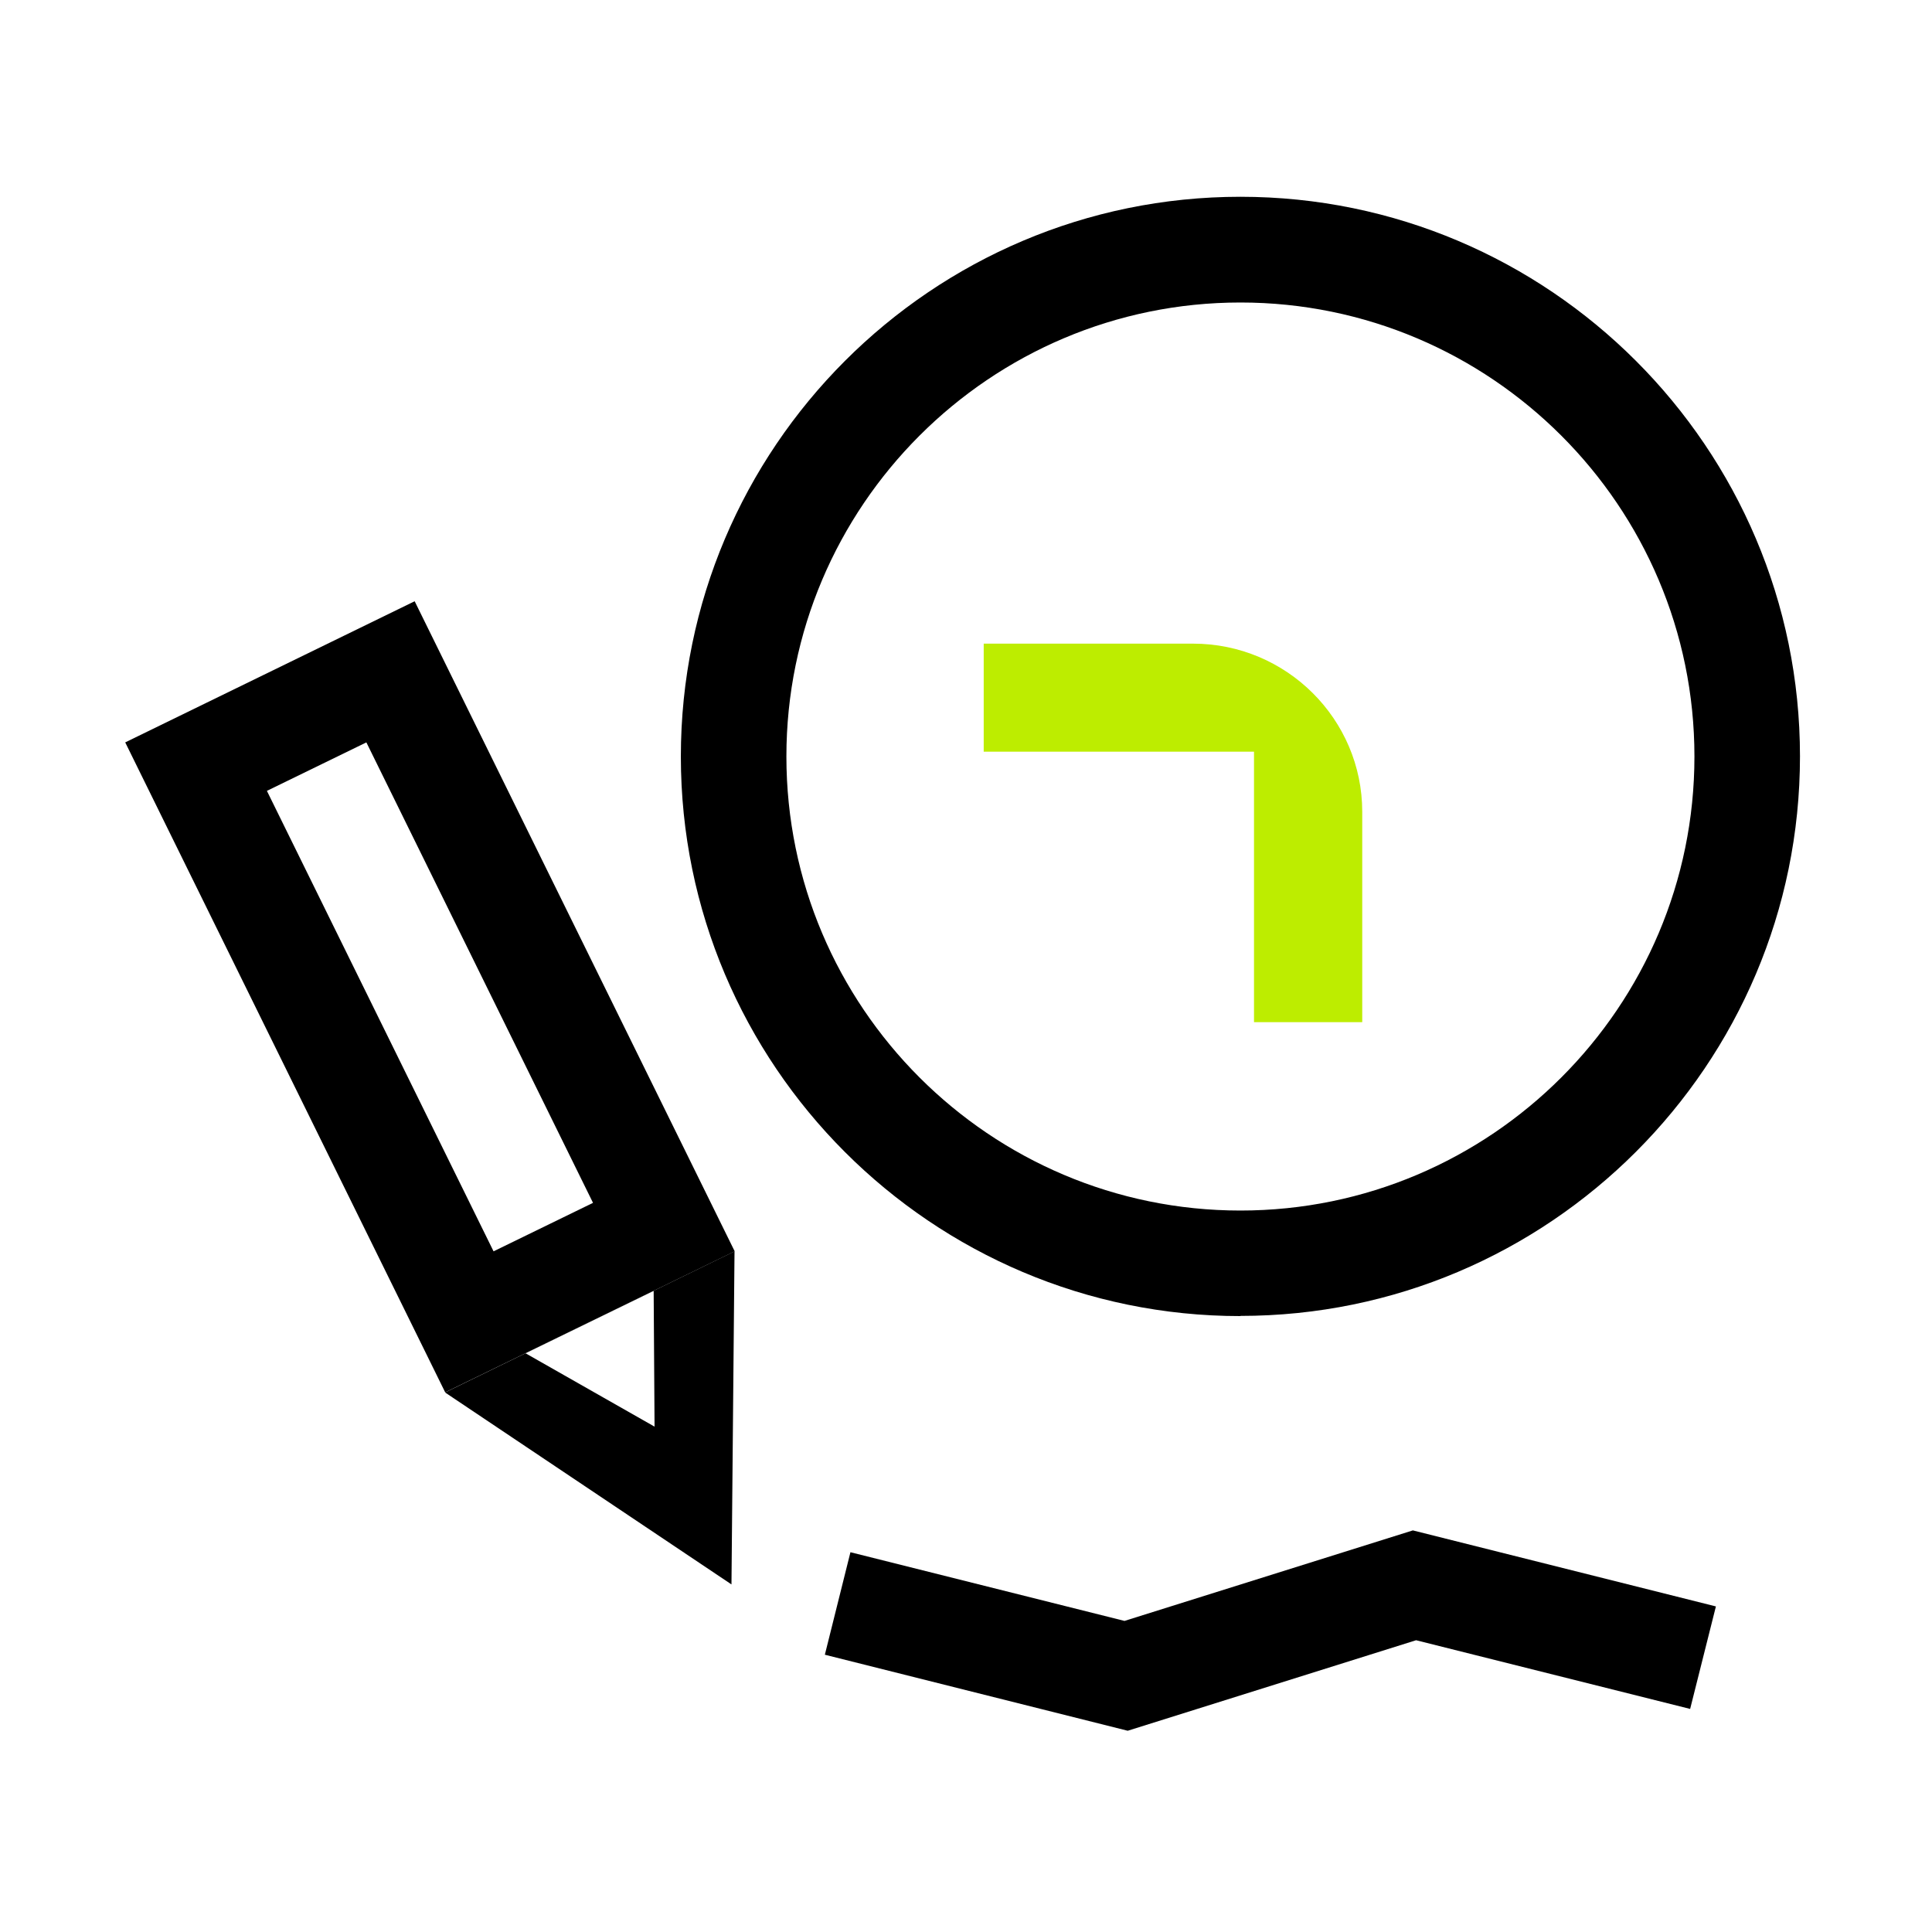 <?xml version="1.0" encoding="UTF-8"?> <svg xmlns="http://www.w3.org/2000/svg" width="108" height="108" viewBox="0 0 108 108" fill="none"><rect width="108" height="108" fill="white"></rect><g clip-path="url(#clip0_14_293)"><path d="M54.99 42.03V35.98H66.69C71.91 35.98 76.15 40.2 76.15 45.38V57.14H70.1V42.02H54.98L54.99 42.03Z" fill="#BDED00"></path><path d="M69.34 73.57C52.09 73.57 38.06 59.54 38.06 42.29C38.06 25.04 52.09 11 69.34 11C86.59 11 100.62 25.03 100.62 42.28C100.62 59.53 86.59 73.56 69.34 73.56V73.57ZM69.34 16.91C55.35 16.91 43.96 28.29 43.96 42.29C43.96 56.29 55.34 67.67 69.34 67.67C83.34 67.67 94.72 56.29 94.72 42.29C94.72 28.29 83.33 16.91 69.34 16.91V16.91Z" fill="black"></path><path d="M24.89 77.84L7 41.5L23.18 33.61L41.07 69.95L24.89 77.83V77.84ZM14.92 44.21L27.59 69.95L33.15 67.24L20.48 41.5L14.92 44.21V44.21Z" fill="black"></path><path d="M40.89 88.57L24.88 77.84L41.06 69.95L40.89 88.56V88.57ZM29.38 75.65L36.59 79.75L36.54 72.16L29.38 75.65V75.65Z" fill="black"></path><path d="M63.04 96.75L46.11 92.5L47.54 86.77L62.86 90.61L78.98 85.55L95.92 89.8L94.48 95.53L79.16 91.69L63.04 96.75Z" fill="black"></path></g><defs><clipPath id="clip0_14_293"><rect width="93.62" height="85.75" fill="white" transform="translate(7 11)"></rect></clipPath></defs></svg> 